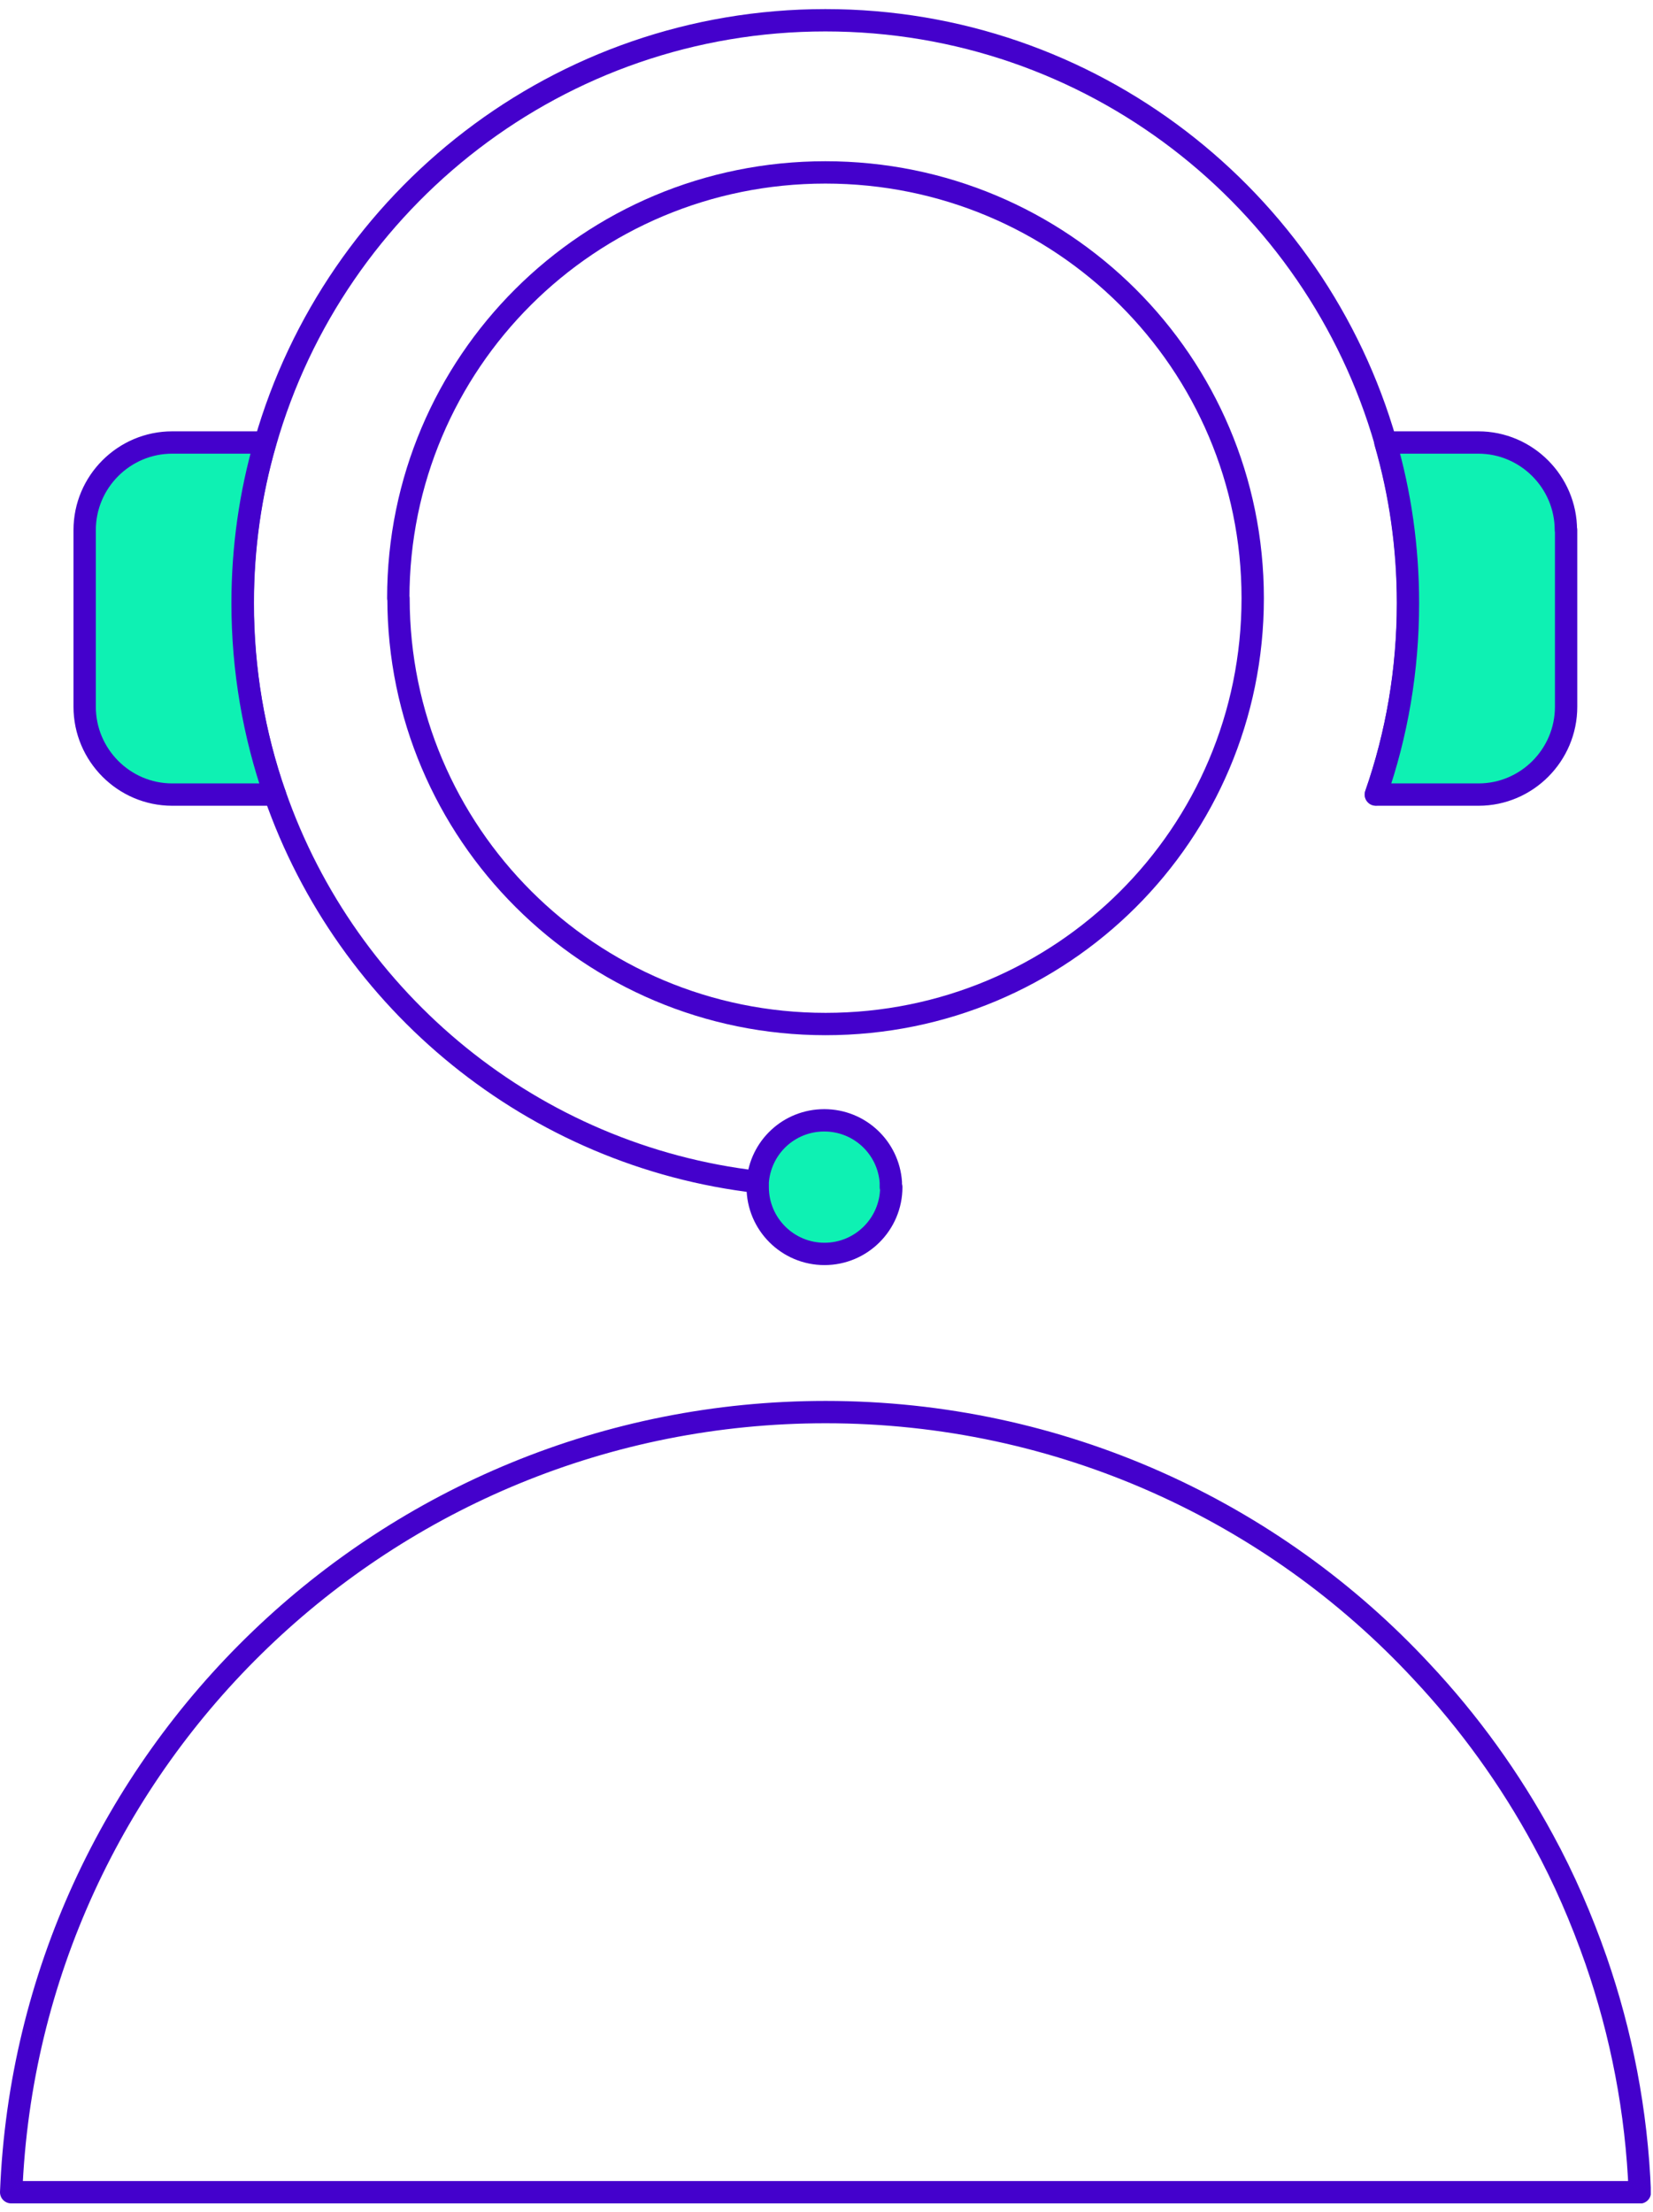 <svg width="74" height="99" viewBox="0 0 74 99" fill="none" xmlns="http://www.w3.org/2000/svg">
<g id="Ebene_1" clip-path="url(#clip0_161_4640)">
<path id="Vector" d="M17.84 26.777C17.84 37.277 26.38 45.837 36.96 45.837C47.54 45.837 56.08 37.327 56.08 26.777C56.08 16.227 47.53 7.717 36.95 7.717C26.37 7.717 17.83 16.227 17.83 26.777H17.84Z" stroke="#4401CC" stroke-linecap="round" stroke-linejoin="round"/>
<path id="Vector_2" d="M73.4 98.127H0.5C1.27 78.717 17.31 63.207 36.96 63.207C47.49 63.207 57.01 67.677 63.64 74.817C65.77 77.087 67.6 79.627 69.08 82.357C70.02 84.077 70.8 85.887 71.45 87.747C72.58 91.007 73.27 94.497 73.41 98.137L73.4 98.127Z" stroke="#4401CC" stroke-linecap="round" stroke-linejoin="round"/>
<path id="Vector_3" d="M33.93 52.907C23.86 51.747 15.54 44.847 12.31 35.567C11.37 32.887 10.87 29.997 10.87 26.997C10.87 24.497 11.22 22.087 11.88 19.807C15 8.897 25.04 0.907 36.95 0.907C48.86 0.907 58.9 8.887 62.03 19.797C62.69 22.077 63.04 24.497 63.04 26.987C63.04 29.987 62.53 32.877 61.6 35.557" stroke="#4401CC" stroke-linecap="round" stroke-linejoin="round"/>
<path id="Vector_4" d="M12.31 35.567H7.71C5.55 35.567 3.79 33.797 3.79 31.637V23.727C3.79 21.567 5.55 19.807 7.71 19.807H11.87C11.21 22.087 10.86 24.507 10.86 26.997C10.86 29.997 11.37 32.887 12.3 35.567H12.31Z" fill="#0EF1B3" stroke="#4401CC" stroke-linecap="round" stroke-linejoin="round"/>
<path id="Vector_5" d="M70.11 23.727V31.637C70.11 33.797 68.35 35.567 66.19 35.567H61.59C62.53 32.887 63.03 29.997 63.03 26.997C63.03 24.497 62.68 22.087 62.02 19.807H66.18C68.34 19.807 70.1 21.577 70.1 23.727H70.11Z" fill="#0EF1B3" stroke="#4401CC" stroke-linecap="round" stroke-linejoin="round"/>
<path id="Vector_6" d="M39.9 53.137C39.9 54.787 38.56 56.127 36.91 56.127C35.26 56.127 33.92 54.787 33.92 53.137C33.92 53.057 33.92 52.977 33.92 52.907C34.04 51.357 35.32 50.147 36.9 50.147C38.48 50.147 39.77 51.367 39.88 52.917C39.88 52.987 39.88 53.067 39.88 53.137H39.9Z" fill="#0EF1B3" stroke="#4401CC" stroke-linecap="round" stroke-linejoin="round"/>
</g>
<defs>
<clipPath id="clip0_161_4640">
<rect width="73.9" height="98.22" fill="white" transform="translate(0 0.407)"/>
</clipPath>
</defs>
</svg>
